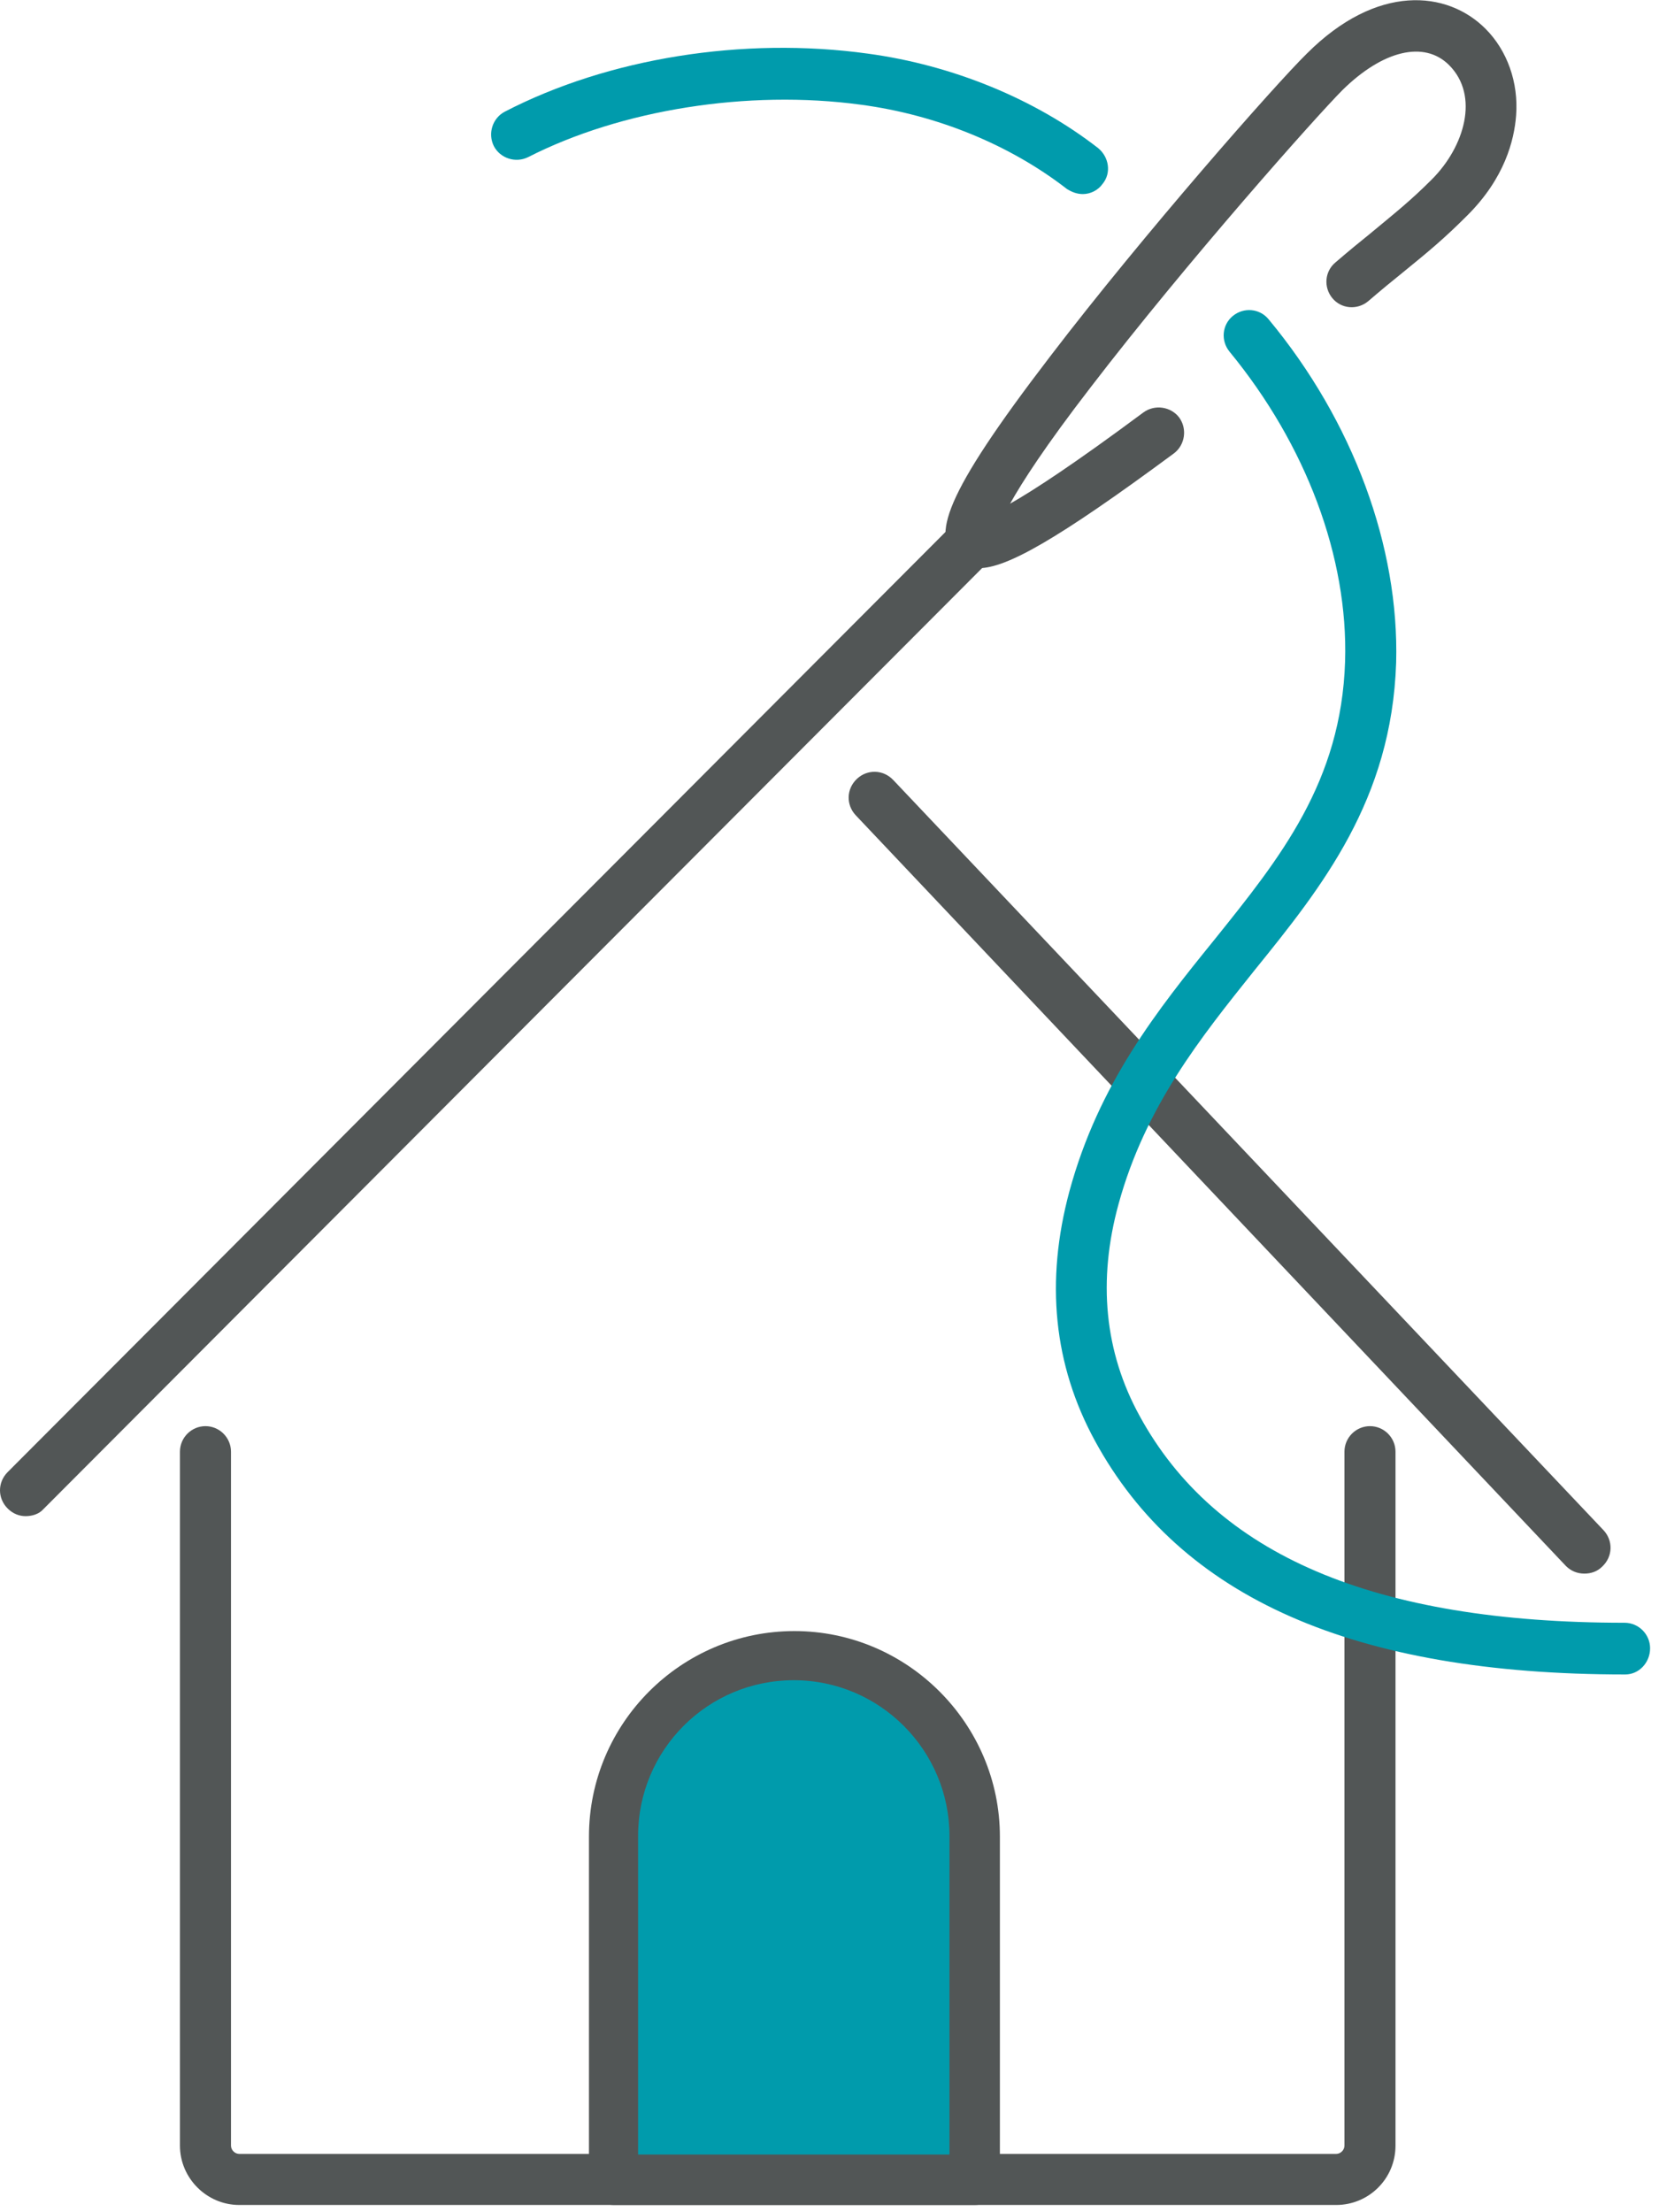 <svg xmlns="http://www.w3.org/2000/svg" width="120" height="160" viewBox="0 0 120 160" fill="none"><g clip-path="url(#clip0)"><path d="M96.648 159.476H17.308C14.954 159.476 13.016 157.537 13.016 155.182V104.994C13.016 103.978 13.846 103.147 14.862 103.147C15.877 103.147 16.708 103.978 16.708 104.994V155.182C16.708 155.505 16.985 155.782 17.308 155.782H96.648C96.971 155.782 97.248 155.505 97.248 155.182V104.994C97.248 103.978 98.079 103.147 99.094 103.147C100.11 103.147 100.94 103.978 100.94 104.994V155.182C100.94 157.583 99.002 159.476 96.648 159.476Z" fill="#525656"></path><path d="M114.602 113.812C114.094 113.812 113.633 113.628 113.264 113.258L61.894 58.961C61.201 58.222 61.201 57.068 61.986 56.329C62.724 55.636 63.878 55.636 64.617 56.421L115.987 110.673C116.679 111.411 116.679 112.566 115.894 113.304C115.525 113.674 115.064 113.812 114.602 113.812Z" fill="#525656"></path><path d="M70.524 157.629H44.401V132.789C44.401 125.586 50.263 119.722 57.463 119.722C64.663 119.722 70.524 125.586 70.524 132.789V157.629Z" fill="#009BAC"></path><path d="M70.524 159.476H44.401C43.386 159.476 42.601 158.645 42.601 157.675V132.835C42.601 124.616 49.293 117.968 57.463 117.968C65.632 117.968 72.325 124.662 72.325 132.835V157.675C72.325 158.645 71.494 159.476 70.524 159.476ZM46.201 155.828H68.678V132.789C68.678 126.602 63.647 121.523 57.416 121.523C51.186 121.523 46.155 126.556 46.155 132.789V155.828H46.201Z" fill="#525656"></path><path d="M78.325 14.036C77.909 14.036 77.54 13.898 77.171 13.667C73.063 10.481 67.801 8.311 62.263 7.572C54.093 6.464 44.908 7.941 38.216 11.358C37.293 11.82 36.185 11.45 35.724 10.573C35.262 9.65 35.631 8.542 36.508 8.08C43.985 4.202 53.77 2.632 62.77 3.878C68.909 4.709 74.863 7.157 79.432 10.712C80.217 11.358 80.401 12.512 79.755 13.297C79.432 13.759 78.878 14.036 78.325 14.036Z" fill="#009BAC"></path><path d="M1.846 109.657C1.385 109.657 0.923 109.472 0.554 109.103C-0.185 108.364 -0.185 107.21 0.554 106.471L69.094 37.768C69.832 37.029 70.986 37.029 71.724 37.768C72.463 38.507 72.463 39.661 71.724 40.4L3.139 109.149C2.815 109.518 2.308 109.657 1.846 109.657Z" fill="#525656"></path><path d="M70.801 41.092C70.063 41.092 69.555 40.815 69.14 40.4C67.478 38.738 68.078 36.06 75.971 25.764C82.709 16.945 92.263 6.095 94.525 3.878C99.602 -1.2 104.679 -0.693 107.448 2.078C109.017 3.648 109.848 5.956 109.664 8.357C109.525 10.158 108.833 12.882 106.156 15.56C104.448 17.268 103.387 18.145 101.402 19.761C100.71 20.315 99.925 20.962 98.956 21.793C98.171 22.439 97.017 22.347 96.371 21.562C95.725 20.777 95.817 19.623 96.602 18.976C97.571 18.145 98.356 17.499 99.048 16.945C100.94 15.375 102.002 14.544 103.571 12.974C105.925 10.619 107.033 6.926 104.817 4.709C103.017 2.909 100.017 3.648 97.109 6.51C95.263 8.357 85.894 18.884 78.878 28.026C75.601 32.274 73.94 34.859 73.063 36.429C74.771 35.459 77.678 33.566 82.709 29.827C83.54 29.226 84.694 29.411 85.294 30.196C85.894 31.027 85.709 32.181 84.925 32.782C76.432 39.061 72.786 41.092 70.801 41.092Z" fill="#525656"></path><path d="M117.556 121.107C97.94 121.107 85.386 115.567 79.201 104.209C76.201 98.714 75.601 92.666 77.355 86.156C79.478 78.353 83.725 73.043 87.879 67.918C92.586 62.054 97.017 56.56 97.294 47.834C97.525 40.307 94.479 32.181 88.94 25.44C88.294 24.655 88.386 23.501 89.171 22.855C89.956 22.208 91.109 22.301 91.756 23.086C97.894 30.473 101.217 39.569 100.987 47.926C100.663 57.853 95.633 64.132 90.74 70.18C86.863 75.028 82.848 80.015 80.909 87.079C79.386 92.62 79.894 97.791 82.432 102.408C87.925 112.473 99.417 117.367 117.51 117.367C118.525 117.367 119.356 118.199 119.356 119.214C119.356 120.23 118.571 121.107 117.556 121.107Z" fill="#009BAC"></path></g><defs><clipPath id="clip0"><rect width="119.402" height="159.476" fill="white"></rect></clipPath></defs></svg>